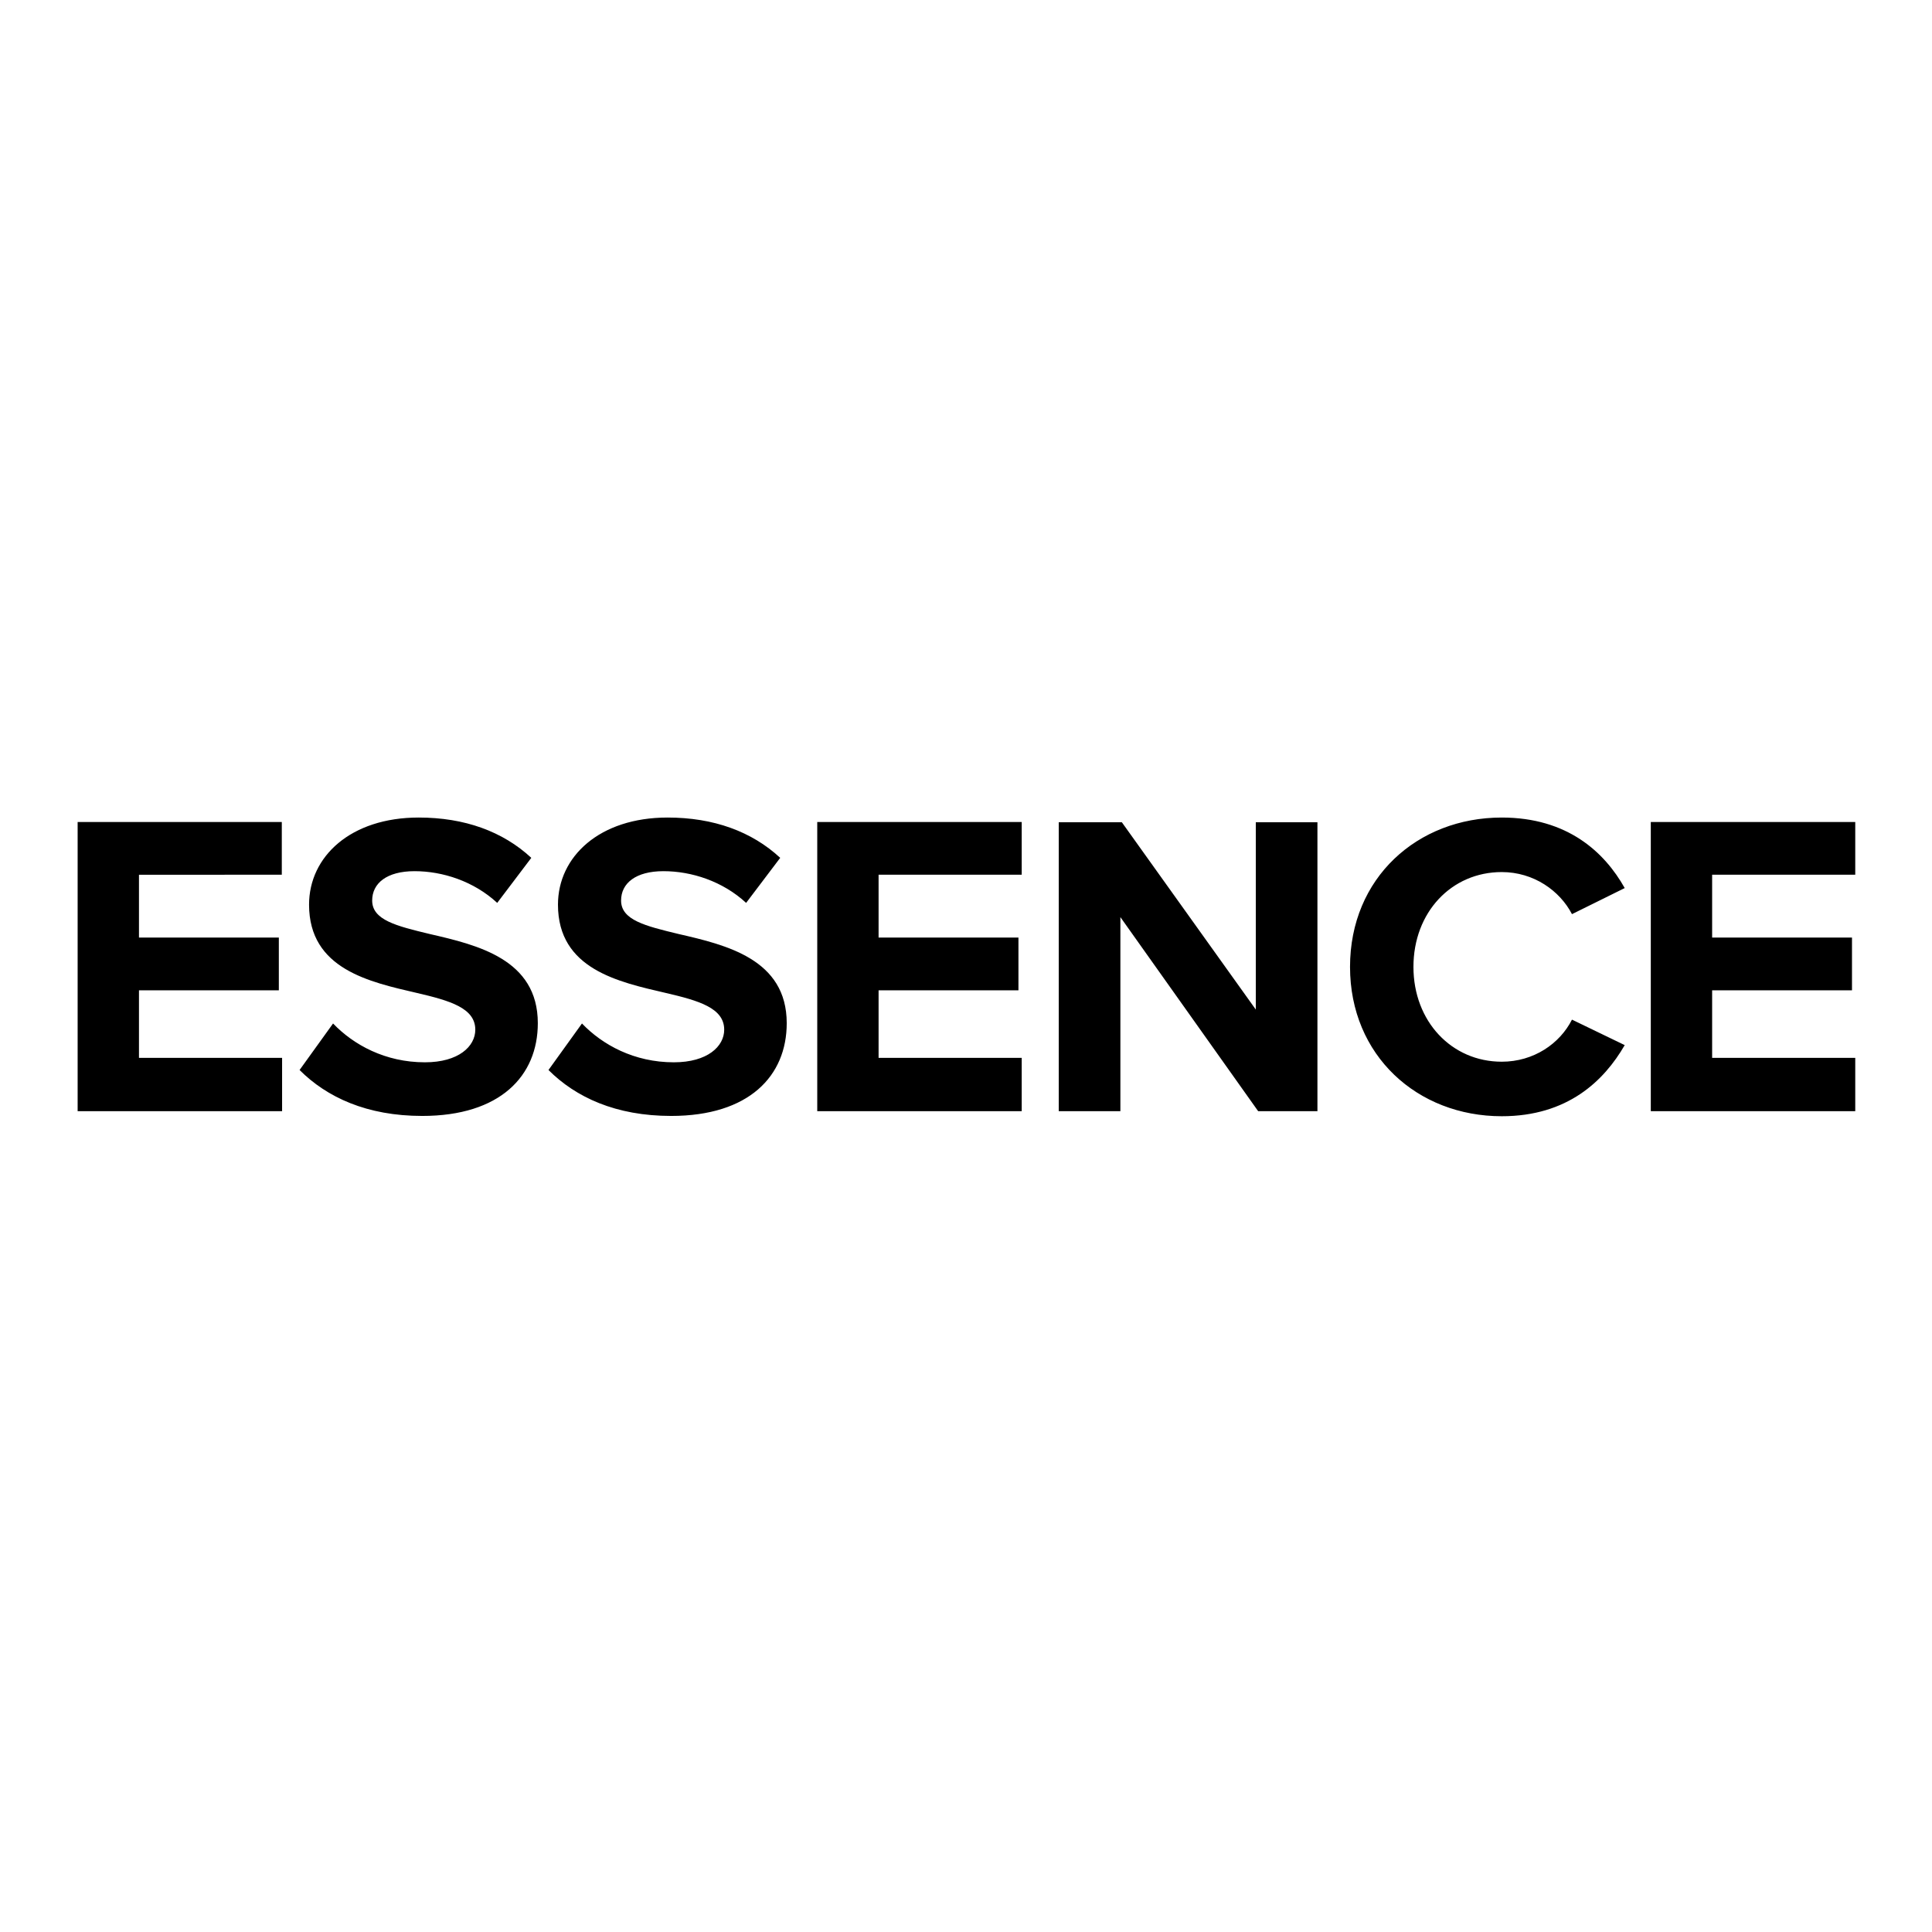 <?xml version="1.0" encoding="utf-8"?>
<!-- Generator: Adobe Illustrator 19.2.1, SVG Export Plug-In . SVG Version: 6.00 Build 0)  -->
<svg version="1.1" id="layer" xmlns="http://www.w3.org/2000/svg" xmlns:xlink="http://www.w3.org/1999/xlink" x="0px" y="0px"
	 viewBox="0 0 652 652" style="enable-background:new 0 0 652 652;" xml:space="preserve">
<path d="M26.1,277.4h69v17.8H46.9v21.2h47.2v17.8H46.9V357h48.3v18h-69V277.4z M112.4,345.4c6.9,7.2,17.6,13.1,31,13.1
	c11.4,0,17-5.4,17-11c0-7.3-8.5-9.8-19.7-12.4c-15.9-3.7-36.4-8-36.4-29.8c0-16.2,14-29.4,37-29.4c15.5,0,28.4,4.7,38,13.6
	l-11.5,15.2c-7.9-7.3-18.4-10.7-27.9-10.7c-9.4,0-14.3,4.1-14.3,9.9c0,6.6,8.2,8.6,19.4,11.3c16.1,3.7,36.5,8.5,36.5,30.1
	c0,17.8-12.7,31.3-39,31.3c-18.7,0-32.2-6.3-41.4-15.5L112.4,345.4z M196.4,345.4c6.9,7.2,17.6,13.1,31,13.1c11.4,0,17-5.4,17-11
	c0-7.3-8.5-9.8-19.7-12.4c-15.9-3.7-36.4-8-36.4-29.8c0-16.2,14-29.4,37-29.4c15.5,0,28.4,4.7,38,13.6l-11.5,15.2
	c-7.9-7.3-18.4-10.7-27.9-10.7c-9.4,0-14.3,4.1-14.3,9.9c0,6.6,8.2,8.6,19.4,11.3c16.1,3.7,36.5,8.5,36.5,30.1
	c0,17.8-12.7,31.3-39,31.3c-18.7,0-32.2-6.3-41.4-15.5L196.4,345.4z M275.8,277.4h69v17.8h-48.3v21.2h47.2v17.8h-47.2V357h48.3v18
	h-69V277.4z M378.1,309.5V375h-20.8v-97.5h21.3l45.2,63.2v-63.2h20.8V375h-20L378.1,309.5z M455.6,326.3c0-30,22.7-50.4,51.2-50.4
	c22.2,0,34.7,11.7,41.5,23.8l-17.8,8.8c-4.1-7.9-12.9-14.2-23.7-14.2c-17,0-29.8,13.6-29.8,32c0,18.4,12.9,32,29.8,32
	c10.8,0,19.6-6.1,23.7-14.2l17.8,8.6c-7,12.1-19.3,24-41.5,24C478.3,376.7,455.6,356.2,455.6,326.3z M557.1,277.4h69v17.8h-48.3
	v21.2h47.2v17.8h-47.2V357h48.3v18h-69V277.4z"/>
</svg>
